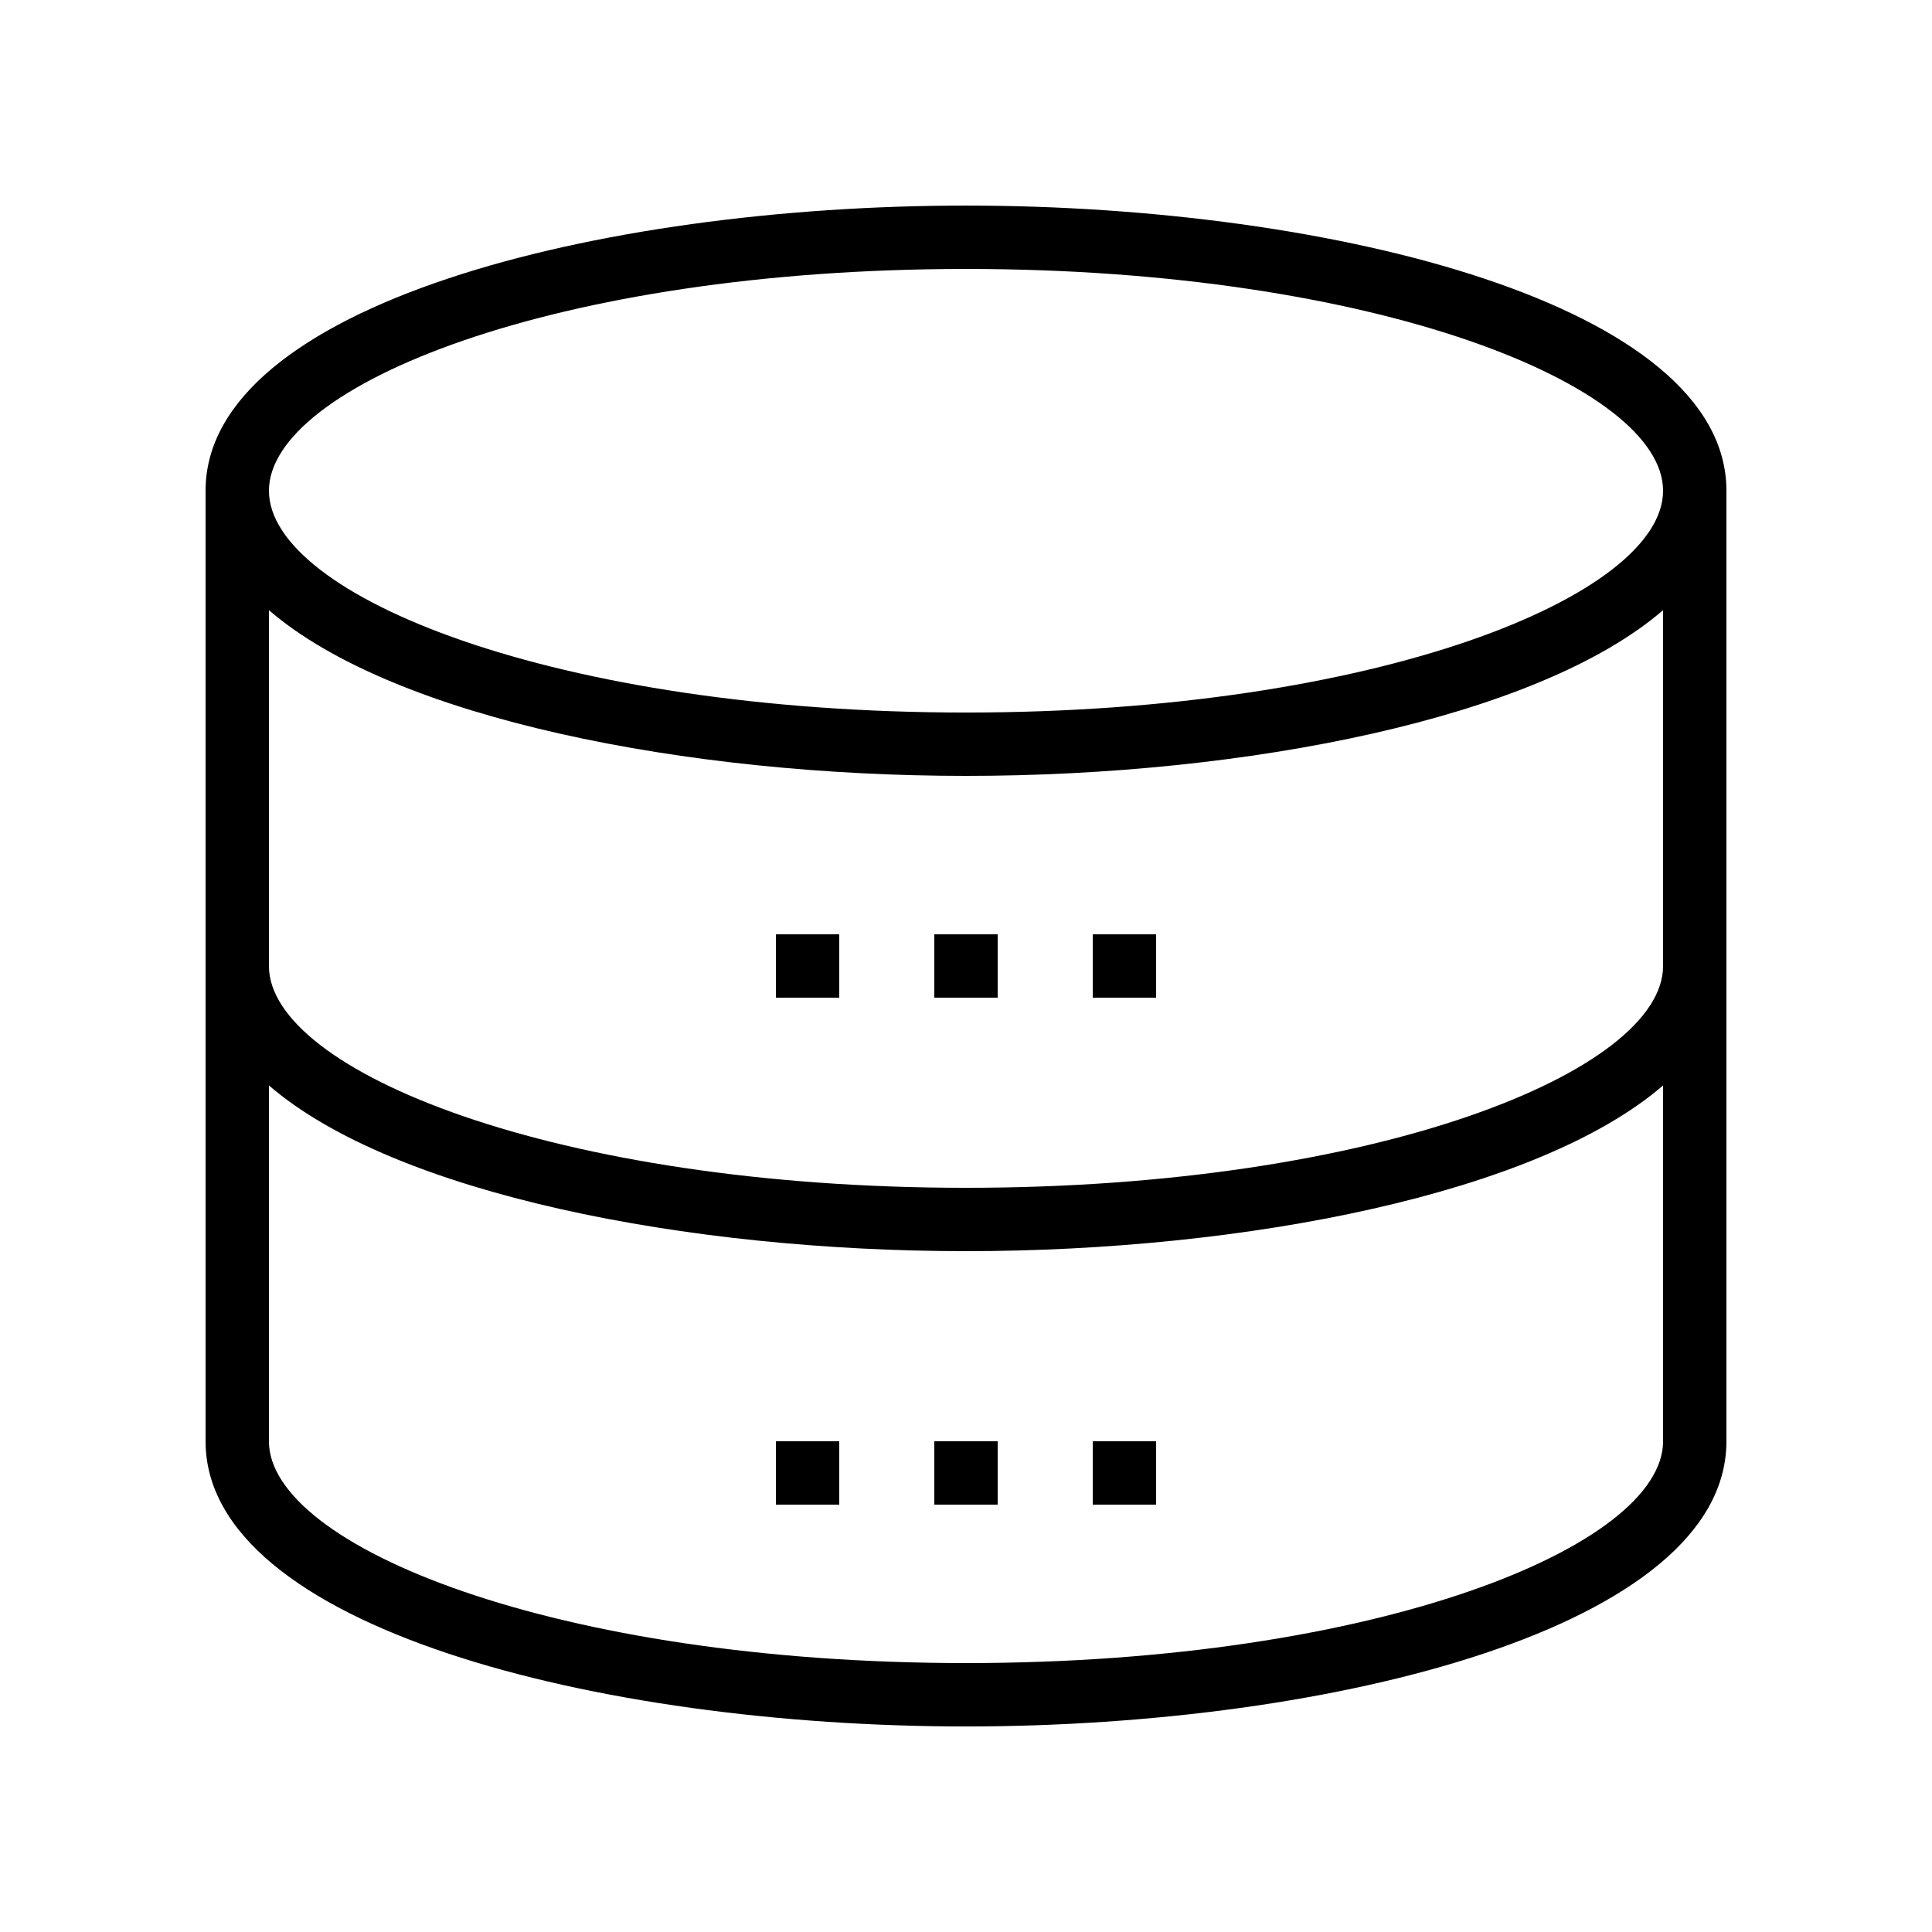 <?xml version="1.0" encoding="UTF-8"?>
<!-- Uploaded to: SVG Repo, www.svgrepo.com, Generator: SVG Repo Mixer Tools -->
<svg fill="#000000" width="800px" height="800px" version="1.1" viewBox="144 144 512 512" xmlns="http://www.w3.org/2000/svg">
 <g>
  <path d="m400 198.48c-97.695 0-201.52 26.484-201.52 75.57v251.91c0 49.086 103.83 75.57 201.52 75.57s201.52-26.484 201.52-75.57v-251.91c0-49.086-103.83-75.57-201.52-75.57zm0 386.25c-108.86 0-184.73-30.977-184.73-58.777v-94.297c33.246 28.703 110.73 43.914 184.73 43.914 74 0 151.48-15.211 184.73-43.914v94.293c0 27.805-75.867 58.781-184.73 58.781zm0-125.95c-108.86 0-184.73-30.977-184.73-58.777v-94.297c33.246 28.703 110.73 43.914 184.73 43.914 74 0 151.48-15.211 184.73-43.914v94.297c0 27.801-75.867 58.777-184.73 58.777zm0-125.95c-108.86 0-184.73-30.977-184.73-58.777s75.867-58.777 184.73-58.777 184.73 30.977 184.73 58.777-75.867 58.777-184.73 58.777z"/>
  <path d="m349.62 391.6h16.793v16.793h-16.793z"/>
  <path d="m391.6 391.6h16.793v16.793h-16.793z"/>
  <path d="m433.59 391.6h16.793v16.793h-16.793z"/>
  <path d="m349.62 525.95h16.793v16.793h-16.793z"/>
  <path d="m391.6 525.95h16.793v16.793h-16.793z"/>
  <path d="m433.59 525.95h16.793v16.793h-16.793z"/>
 </g>
</svg>